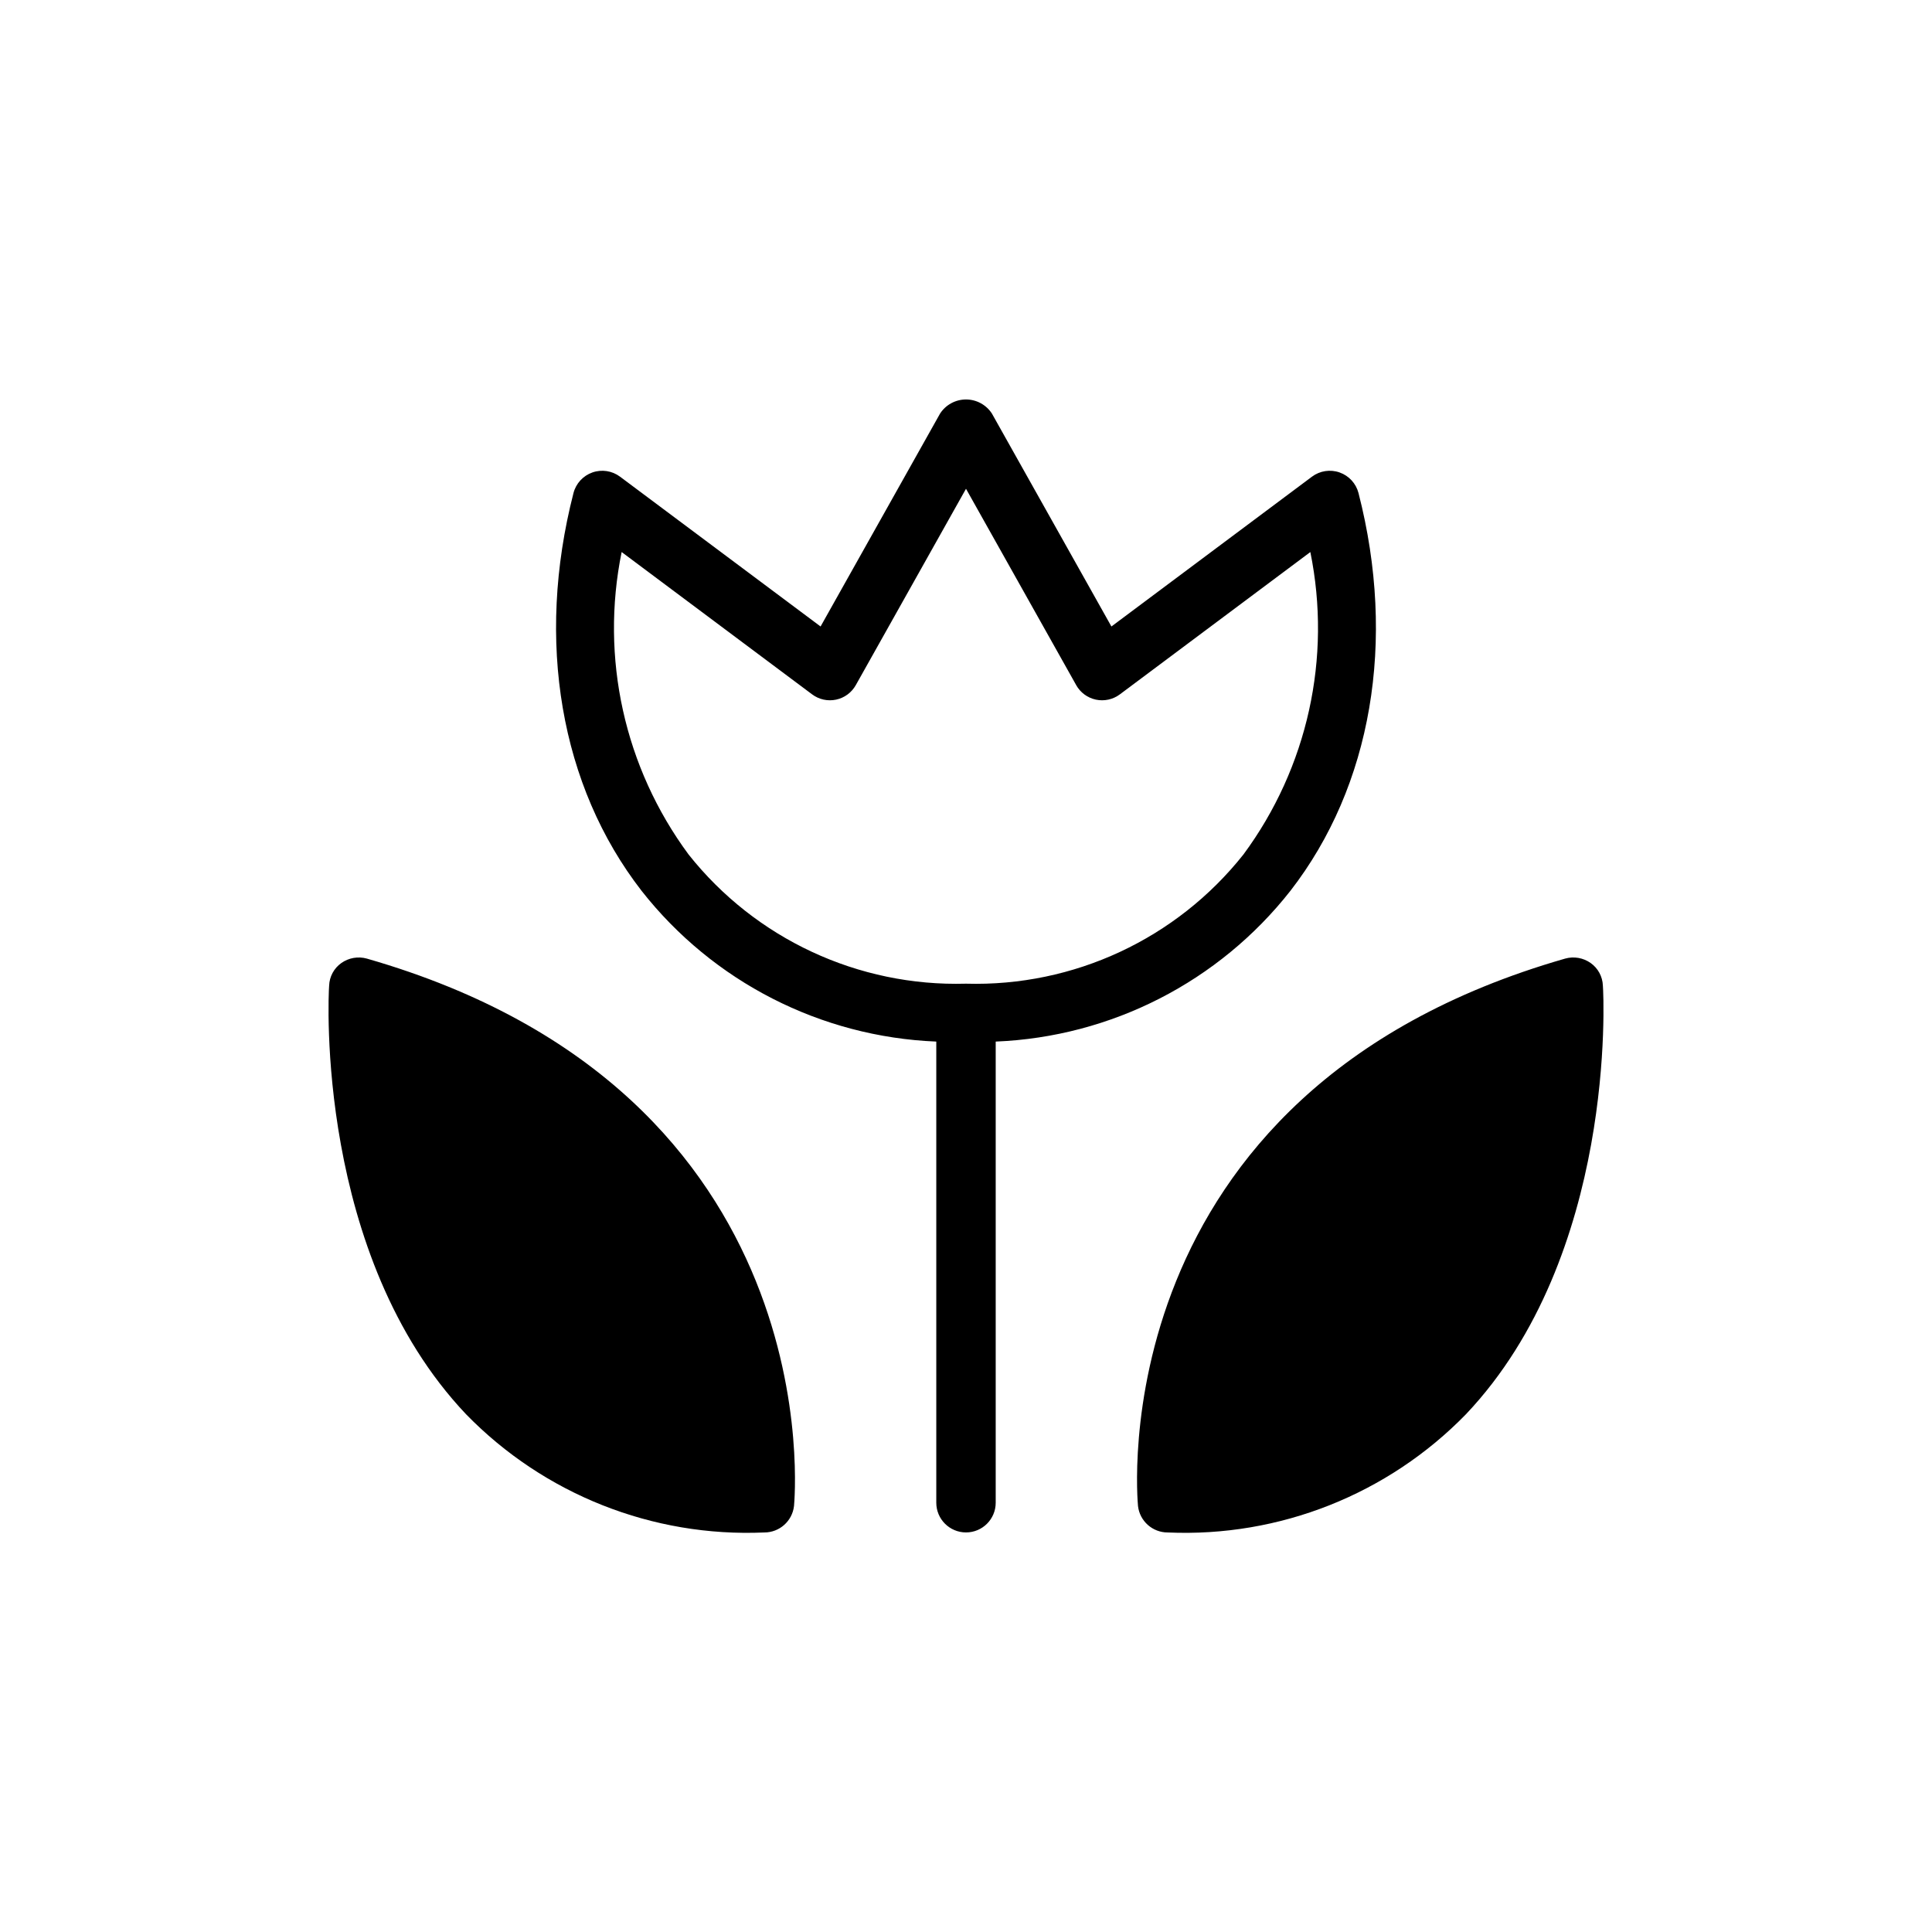 <?xml version="1.0" encoding="UTF-8"?>
<!-- Uploaded to: ICON Repo, www.iconrepo.com, Generator: ICON Repo Mixer Tools -->
<svg fill="#000000" width="800px" height="800px" version="1.1" viewBox="144 144 512 512" xmlns="http://www.w3.org/2000/svg">
 <path d="m485.97 380.08c21.543-27.773 28.121-66.199 18.051-105.41-0.656-2.543-2.535-4.594-5.012-5.465-2.477-0.871-5.227-0.453-7.328 1.121l-53.145 39.699-31.672-56.434c-1.508-2.324-4.094-3.727-6.863-3.727-2.773 0-5.356 1.402-6.867 3.727l-31.672 56.434-53.145-39.699c-2.102-1.574-4.852-1.992-7.328-1.121-2.477 0.871-4.356 2.922-5.012 5.465-10.07 39.203-3.492 77.629 18.051 105.41 18.934 24.102 47.477 38.703 78.098 39.949v122.21c0 4.348 3.527 7.871 7.875 7.871s7.871-3.523 7.871-7.871v-122.21c30.625-1.246 59.164-15.848 78.098-39.949zm-159.5-9.648c-16.996-22.996-23.438-52.121-17.727-80.137l50.48 37.719c1.812 1.359 4.125 1.867 6.344 1.398s4.125-1.875 5.231-3.852l29.203-52.031 29.199 52.027-0.004 0.004c1.109 1.977 3.016 3.383 5.234 3.852 2.215 0.469 4.527-0.039 6.344-1.398l50.48-37.715v-0.004c5.711 28.02-0.73 57.145-17.723 80.141-17.738 22.375-44.992 35.07-73.531 34.25-28.543 0.816-55.797-11.879-73.531-34.254zm206.02 148.36c-20.676 21.23-49.43 32.629-79.035 31.328-4.023 0.004-7.41-3.008-7.871-7.004-0.078-1.102-10.707-109.5 113.2-145.08 2.32-0.648 4.805-0.211 6.769 1.18 1.949 1.383 3.141 3.598 3.227 5.984 0.238 2.914 3.543 71.559-36.289 113.59zm-178.07 24.324c-0.461 3.996-3.848 7.008-7.871 7.004-29.605 1.301-58.359-10.098-79.035-31.328-39.832-42.035-36.527-110.68-36.289-113.59 0.086-2.387 1.277-4.602 3.227-5.984 1.965-1.391 4.453-1.828 6.769-1.18 123.91 35.582 113.28 143.98 113.2 145.08z"/>
</svg>